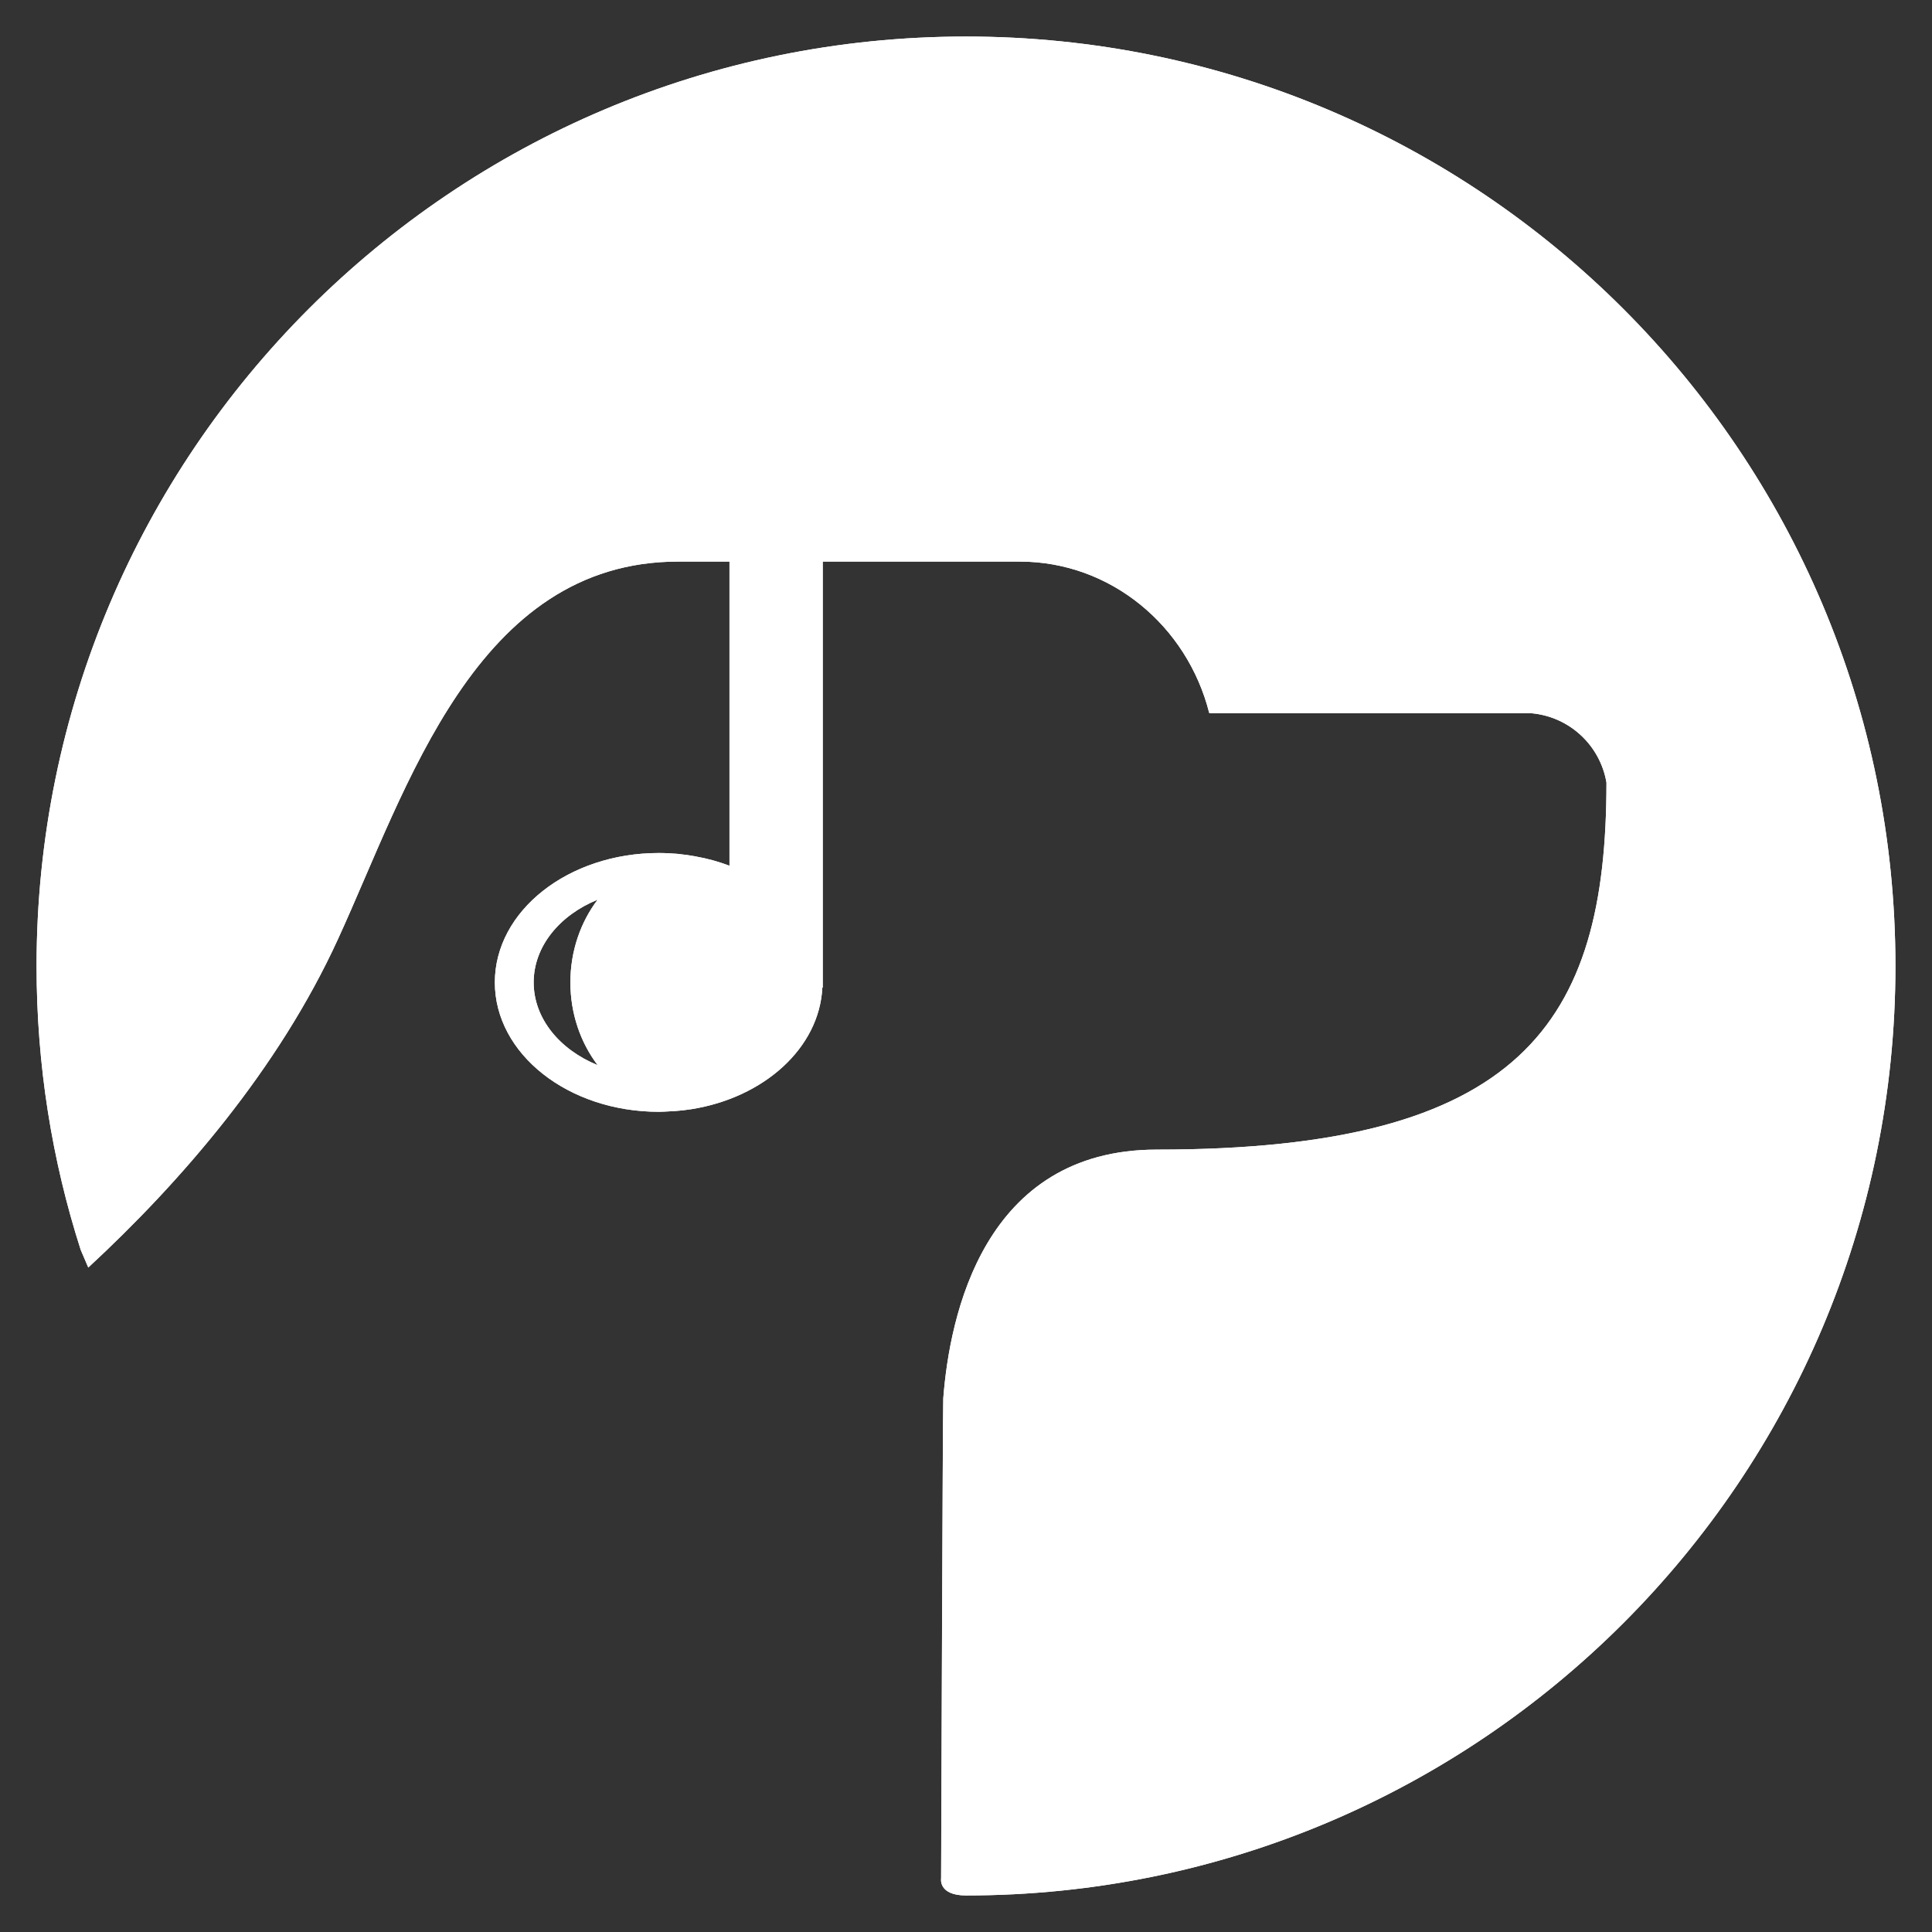 <?xml version="1.0" encoding="utf-8"?>
<!-- Generator: Adobe Illustrator 16.0.0, SVG Export Plug-In . SVG Version: 6.00 Build 0)  -->
<!DOCTYPE svg PUBLIC "-//W3C//DTD SVG 1.1//EN" "http://www.w3.org/Graphics/SVG/1.1/DTD/svg11.dtd">
<svg version="1.1" id="Layer_1" xmlns="http://www.w3.org/2000/svg" xmlns:xlink="http://www.w3.org/1999/xlink" x="0px" y="0px"
	 width="80px" height="80px" viewBox="0 0 80 80" enable-background="new 0 0 80 80" xml:space="preserve">
<rect x="0" y="0" width="80" height="80" fill="#333333" stroke="none"/>
<g>
	<path fill="#FFFFFF" d="M40,1.513C18.746,1.513,1.514,18.745,1.514,40c0,4.099,0.638,8.052,1.828,11.754l0.313,0.732
		c3.826-3.542,7.872-8.204,10.346-13.614c2.85-6.217,5.686-15.618,14.085-15.618h2.12V35.85c-0.442-0.168-0.907-0.299-1.396-0.385
		c-0.003,0-0.01-0.004-0.01-0.004c-0.229-0.041-0.459-0.075-0.699-0.098c-0.019,0-0.038-0.004-0.061-0.008
		c-0.247-0.018-0.497-0.033-0.751-0.033h-0.003H27.28c-3.751,0-6.79,2.398-6.79,5.357c0,2.96,3.038,5.358,6.79,5.358l0.004-0.005
		l0.006,0.005c0.155,0,0.304-0.012,0.451-0.02c0.072-0.003,0.143-0.003,0.214-0.011c0.22-0.015,0.438-0.041,0.649-0.073h0.008
		c3.022-0.476,5.316-2.539,5.439-5.042h0.016V23.254h8.158c3.764,0,6.933,2.661,7.844,6.266l0.081,0.015h13.274
		c1.571,0.146,2.835,1.333,3.096,2.87c0,9.972-3.53,15.198-18.622,15.198c-7.174,0-8.579,6.89-8.84,10.301
		c-0.022,0.331-0.09,19.878-0.09,19.878S38.843,78.487,40,78.487c21.255,0,38.486-17.231,38.486-38.487
		C78.486,18.745,61.256,1.513,40,1.513 M24.746,44.105c-1.569-0.638-2.649-1.931-2.649-3.426c0-1.494,1.08-2.787,2.649-3.425
		c-0.703,0.926-1.128,2.122-1.128,3.425S24.043,43.176,24.746,44.105"/>
	<path fill="#FFFFFF" d="M40.001,1.513C18.747,1.513,1.514,18.745,1.514,40c0,4.099,0.639,8.052,1.828,11.754l0.314,0.732
		c3.826-3.542,7.872-8.204,10.346-13.615c2.852-6.217,5.686-15.618,14.085-15.618h2.119v12.595
		c-0.441-0.168-0.904-0.299-1.394-0.384c-0.003,0-0.012-0.004-0.012-0.004c-0.227-0.042-0.458-0.075-0.698-0.098
		c-0.019,0-0.038-0.004-0.061-0.008c-0.247-0.018-0.496-0.033-0.75-0.033h-0.004H27.28c-3.75,0-6.789,2.399-6.789,5.358
		s3.038,5.358,6.789,5.358l0.004-0.006l0.008,0.006c0.153,0,0.302-0.013,0.453-0.02c0.07-0.003,0.141-0.003,0.212-0.011
		c0.221-0.015,0.438-0.041,0.649-0.075h0.008c3.022-0.474,5.316-2.537,5.439-5.04h0.016V23.254h8.159
		c3.762,0,6.931,2.66,7.844,6.266l0.081,0.015h13.274c1.569,0.146,2.833,1.333,3.094,2.87c0,9.972-3.53,15.198-18.622,15.198
		c-7.173,0-8.577,6.89-8.839,10.301c-0.022,0.329-0.089,19.877-0.089,19.877s-0.128,0.706,1.03,0.706
		c21.256,0,38.485-17.23,38.485-38.487C78.486,18.745,61.258,1.513,40.001,1.513 M24.747,44.105
		c-1.569-0.639-2.648-1.932-2.648-3.426s1.08-2.788,2.648-3.426c-0.703,0.927-1.128,2.123-1.128,3.426S24.044,43.175,24.747,44.105"
		/>
</g>
</svg>
